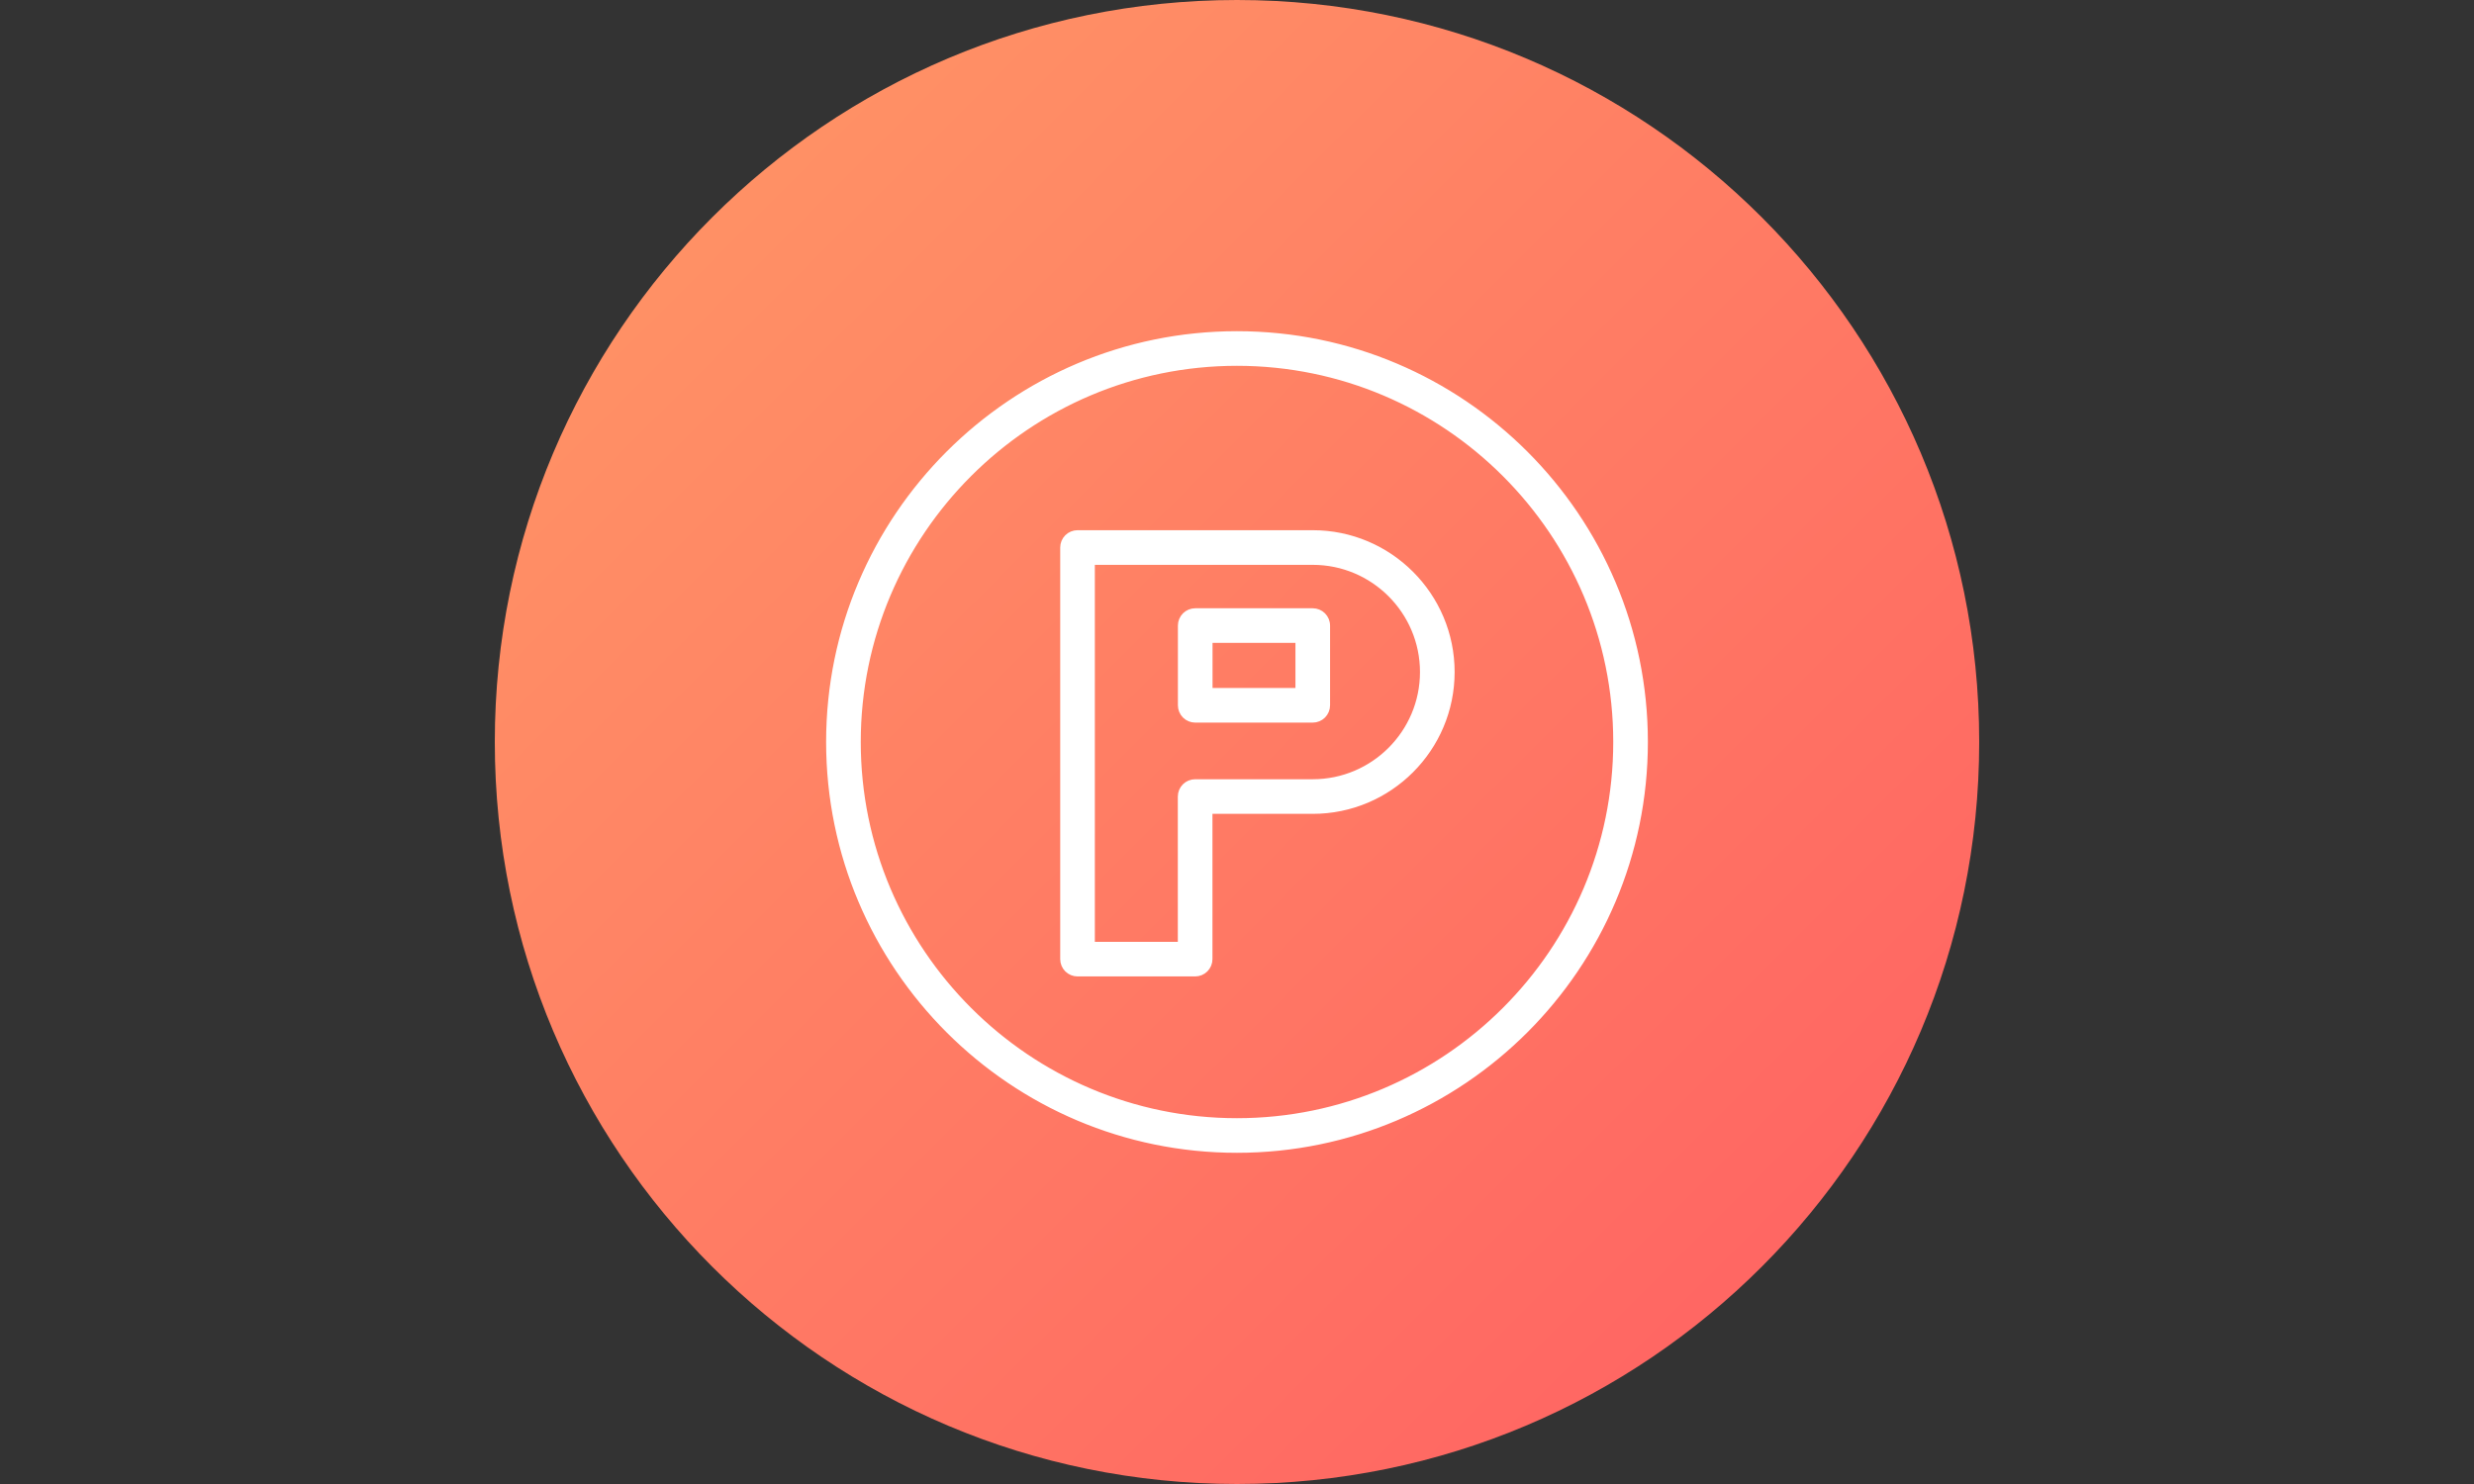 <?xml version="1.0" encoding="UTF-8"?> <svg xmlns="http://www.w3.org/2000/svg" width="250" height="150" viewBox="0 0 250 150" fill="none"><rect x="0" y="0" width="250" height="150" fill="#333333" stroke="none"/><path d="M50 75C50 116.421 83.579 150 125 150C166.421 150 200 116.421 200 75C200 33.579 166.421 0 125 0C83.579 0 50 33.579 50 75Z" fill="url(#paint0_linear_182_17)"></path><path fill-rule="evenodd" clip-rule="evenodd" d="M124.996 33.726C102.242 33.726 83.73 52.24 83.73 74.997C83.73 97.758 102.242 116.274 124.996 116.274C147.755 116.274 166.27 97.757 166.27 74.997C166.271 52.24 147.755 33.726 124.996 33.726ZM124.996 113.274C103.896 113.274 86.73 96.103 86.73 74.997C86.73 53.894 103.896 36.726 124.996 36.726C146.1 36.726 163.27 53.894 163.27 74.997C163.271 96.103 146.101 113.274 124.996 113.274Z" fill="white" stroke="white" stroke-width="0.5"></path><path fill-rule="evenodd" clip-rule="evenodd" d="M132.655 53.842H108.885C108.487 53.842 108.106 54 107.824 54.281C107.543 54.563 107.385 54.944 107.385 55.342V96.946C107.385 97.344 107.543 97.725 107.824 98.007C108.106 98.288 108.487 98.446 108.885 98.446H120.77C121.168 98.446 121.549 98.288 121.831 98.007C122.112 97.725 122.27 97.344 122.27 96.946V82.013H132.655C140.422 82.013 146.741 75.694 146.741 67.927C146.741 60.16 140.422 53.842 132.655 53.842ZM132.655 79.014H120.77C120.372 79.014 119.991 79.172 119.709 79.453C119.428 79.735 119.27 80.116 119.27 80.514V95.447H110.385V56.843H132.655C138.768 56.843 143.741 61.816 143.741 67.929C143.741 74.042 138.769 79.014 132.655 79.014Z" fill="white" stroke="white" stroke-width="0.5"></path><path fill-rule="evenodd" clip-rule="evenodd" d="M132.655 61.733H120.778C120.38 61.733 119.999 61.891 119.717 62.172C119.436 62.454 119.278 62.835 119.278 63.233V71.29C119.278 71.688 119.436 72.069 119.717 72.351C119.999 72.632 120.38 72.79 120.778 72.79H132.655C133.053 72.79 133.434 72.632 133.716 72.351C133.997 72.069 134.155 71.688 134.155 71.29V63.233C134.155 62.835 133.997 62.454 133.716 62.172C133.434 61.891 133.053 61.733 132.655 61.733ZM131.155 69.789H122.278V64.732H131.155V69.789Z" fill="white" stroke="white" stroke-width="0.5"></path><defs><linearGradient id="paint0_linear_182_17" x1="200" y1="150" x2="50" y2="0" gradientUnits="userSpaceOnUse"><stop stop-color="#FF5E62"></stop><stop offset="1" stop-color="#FF9966"></stop></linearGradient></defs></svg> 